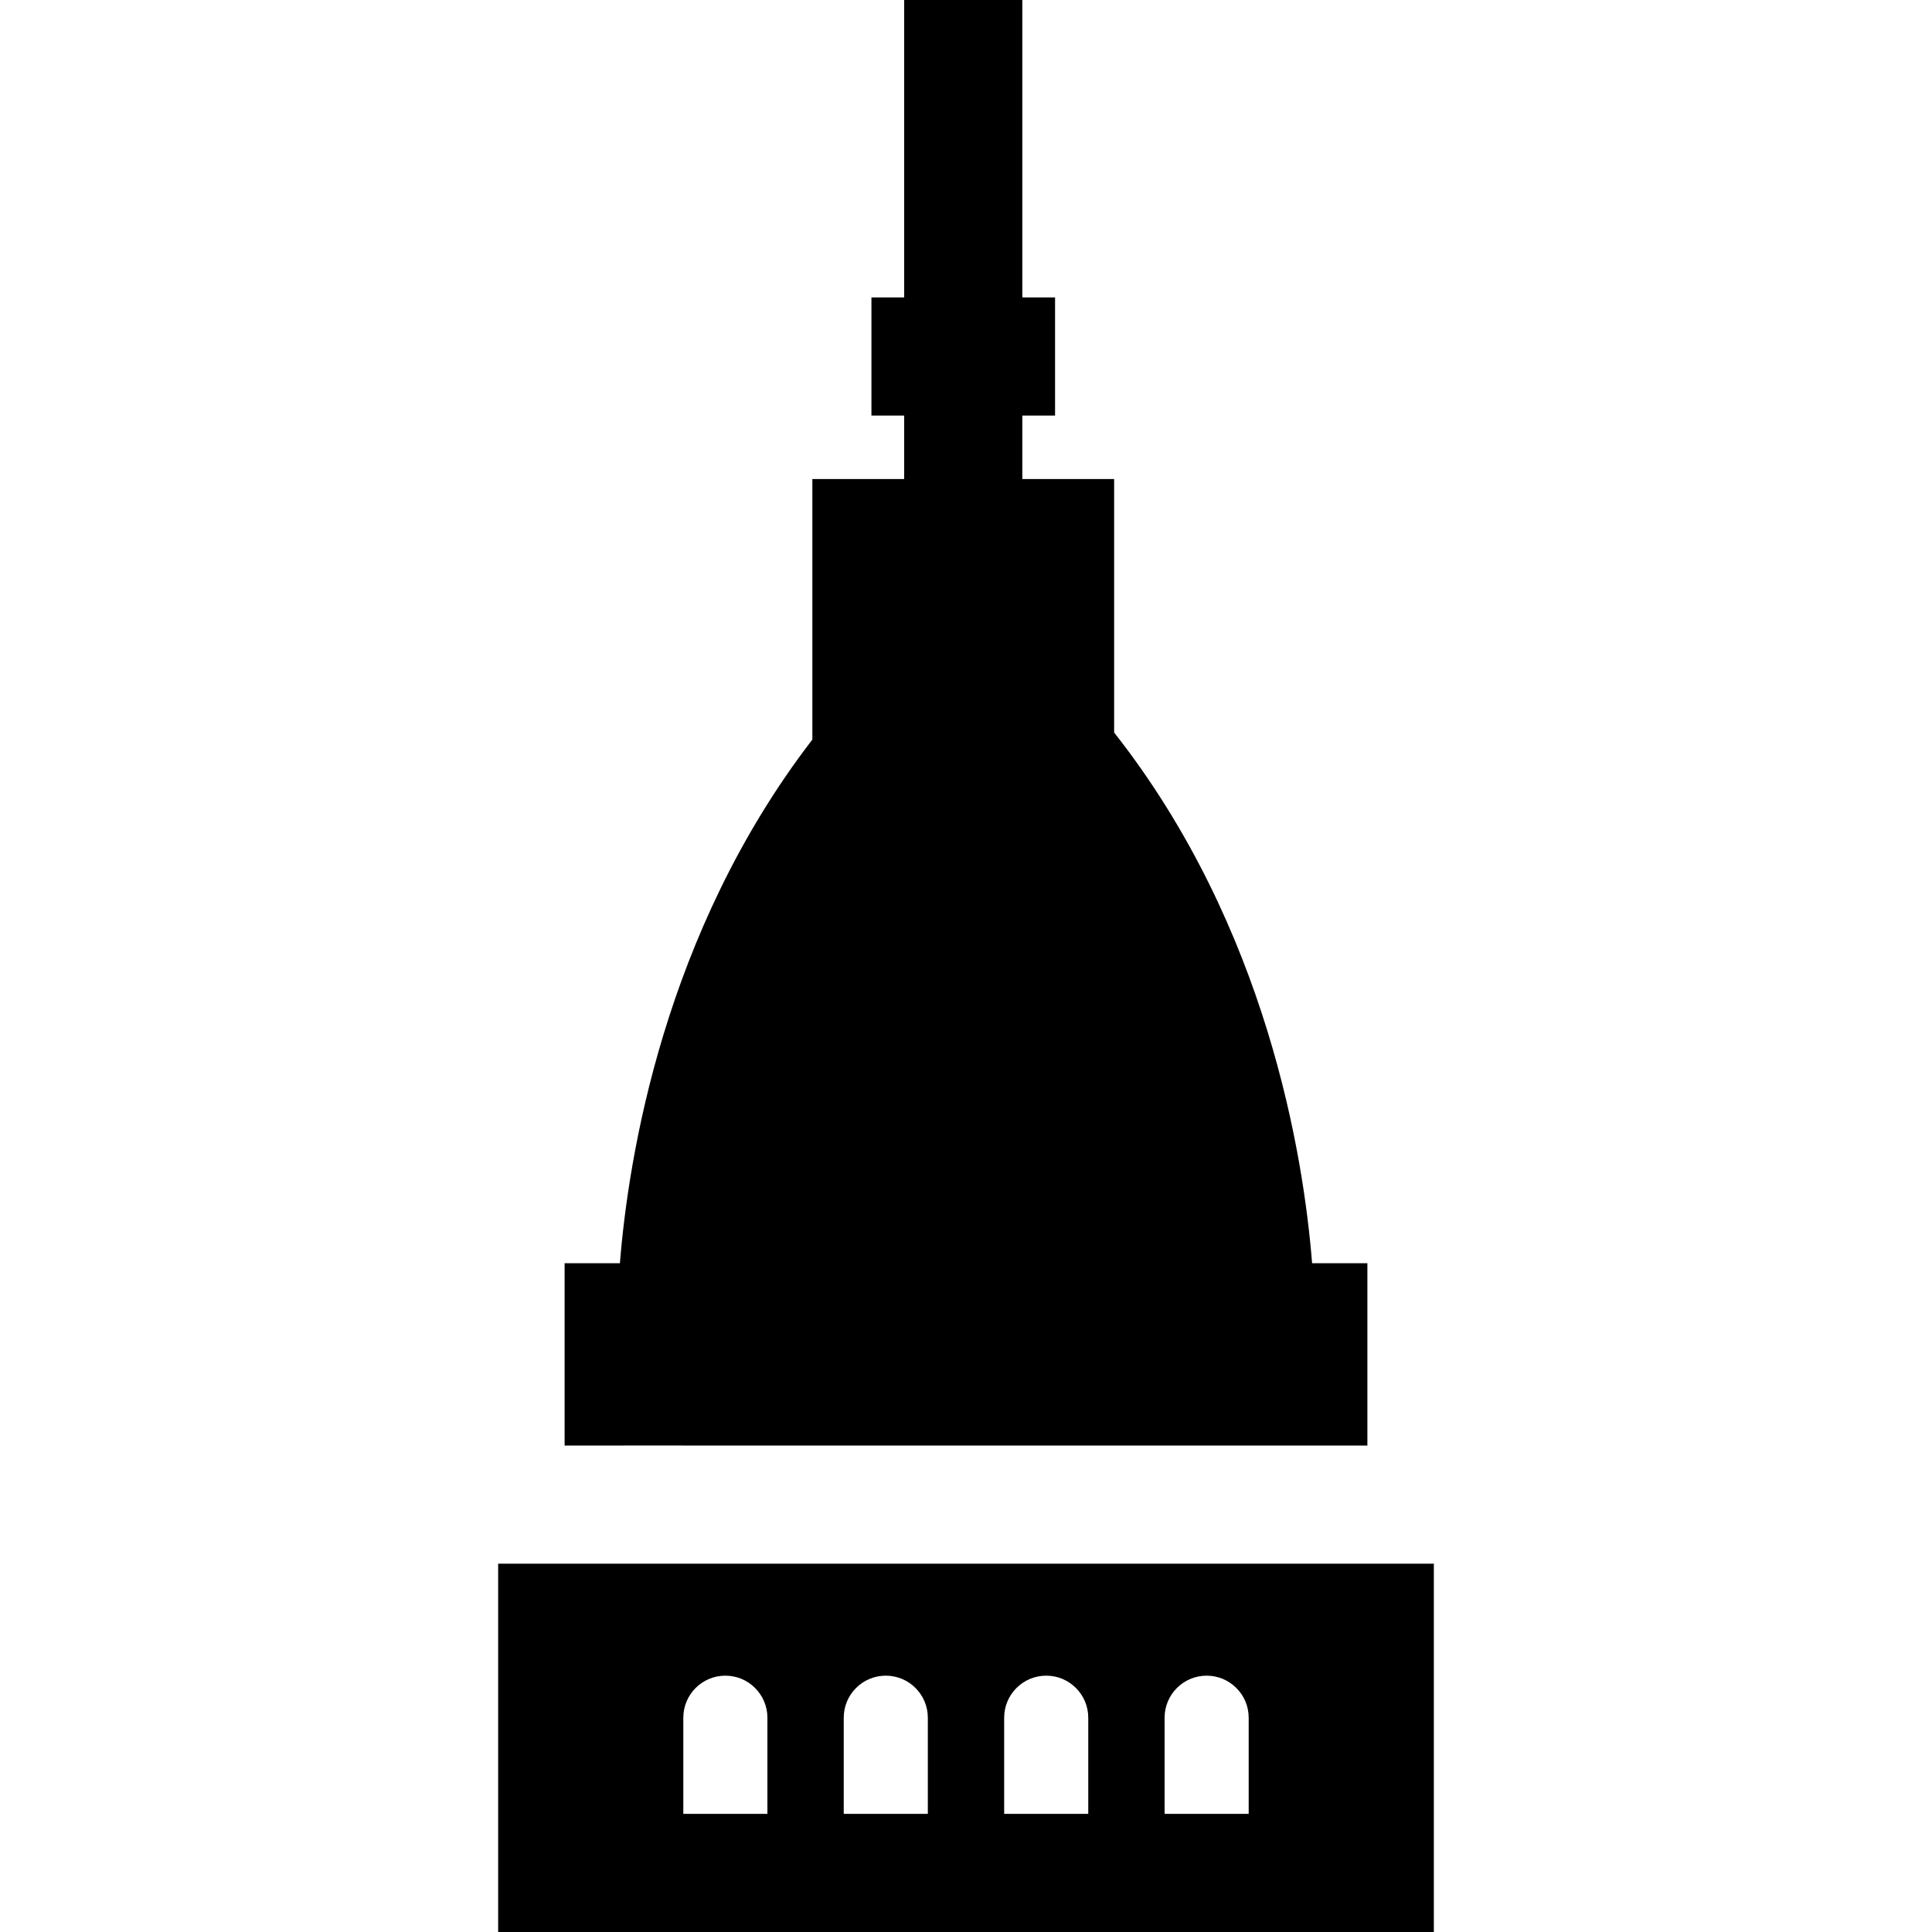 <?xml version="1.0" encoding="iso-8859-1"?>
<!-- Uploaded to: SVG Repo, www.svgrepo.com, Generator: SVG Repo Mixer Tools -->
<svg fill="#000000" height="800px" width="800px" version="1.1" id="Layer_1" xmlns="http://www.w3.org/2000/svg" xmlns:xlink="http://www.w3.org/1999/xlink" 
	 viewBox="0 0 512 512" xml:space="preserve">
<g>
	<g>
		<g>
			<path d="M364.327,414.393H348.67H163.33h-15.657h-15.657V512h247.968v-97.607H364.327z M203.371,480.686h-22.285v-25.479
				c0-6.148,4.989-11.138,11.138-11.138c3.079,0,5.866,1.242,7.881,3.267c2.015,2.015,3.267,4.802,3.267,7.87V480.686z
				 M245.885,480.686H223.6v-25.479c0-6.148,4.989-11.138,11.137-11.138c3.079,0,5.866,1.242,7.881,3.267
				c2.025,2.015,3.267,4.802,3.267,7.87V480.686z M288.4,480.686h-22.285v-25.479c0-6.148,4.989-11.138,11.148-11.138
				c3.079,0,5.856,1.242,7.87,3.267c2.015,2.015,3.267,4.802,3.267,7.87V480.686z M330.914,480.686h-22.285v-25.479
				c0-6.148,4.989-11.138,11.148-11.138c3.069,0,5.856,1.242,7.87,3.267c2.025,2.015,3.267,4.802,3.267,7.87V480.686z"/>
			<path d="M180.94,383.079H331.06h15.657h15.657v-48.318H347.72c-2.255-28.308-11.889-89.079-52.462-140.633v-67.18h-24.33v-16.815
				h8.675V78.819h-8.675V0h-31.314v78.819h-8.675v31.314h8.675v16.815h-24.332v69.048c-39.352,51.136-48.767,110.801-51.001,138.764
				h-14.655v48.318h15.657H180.94z"/>
		</g>
	</g>
</g>
</svg>